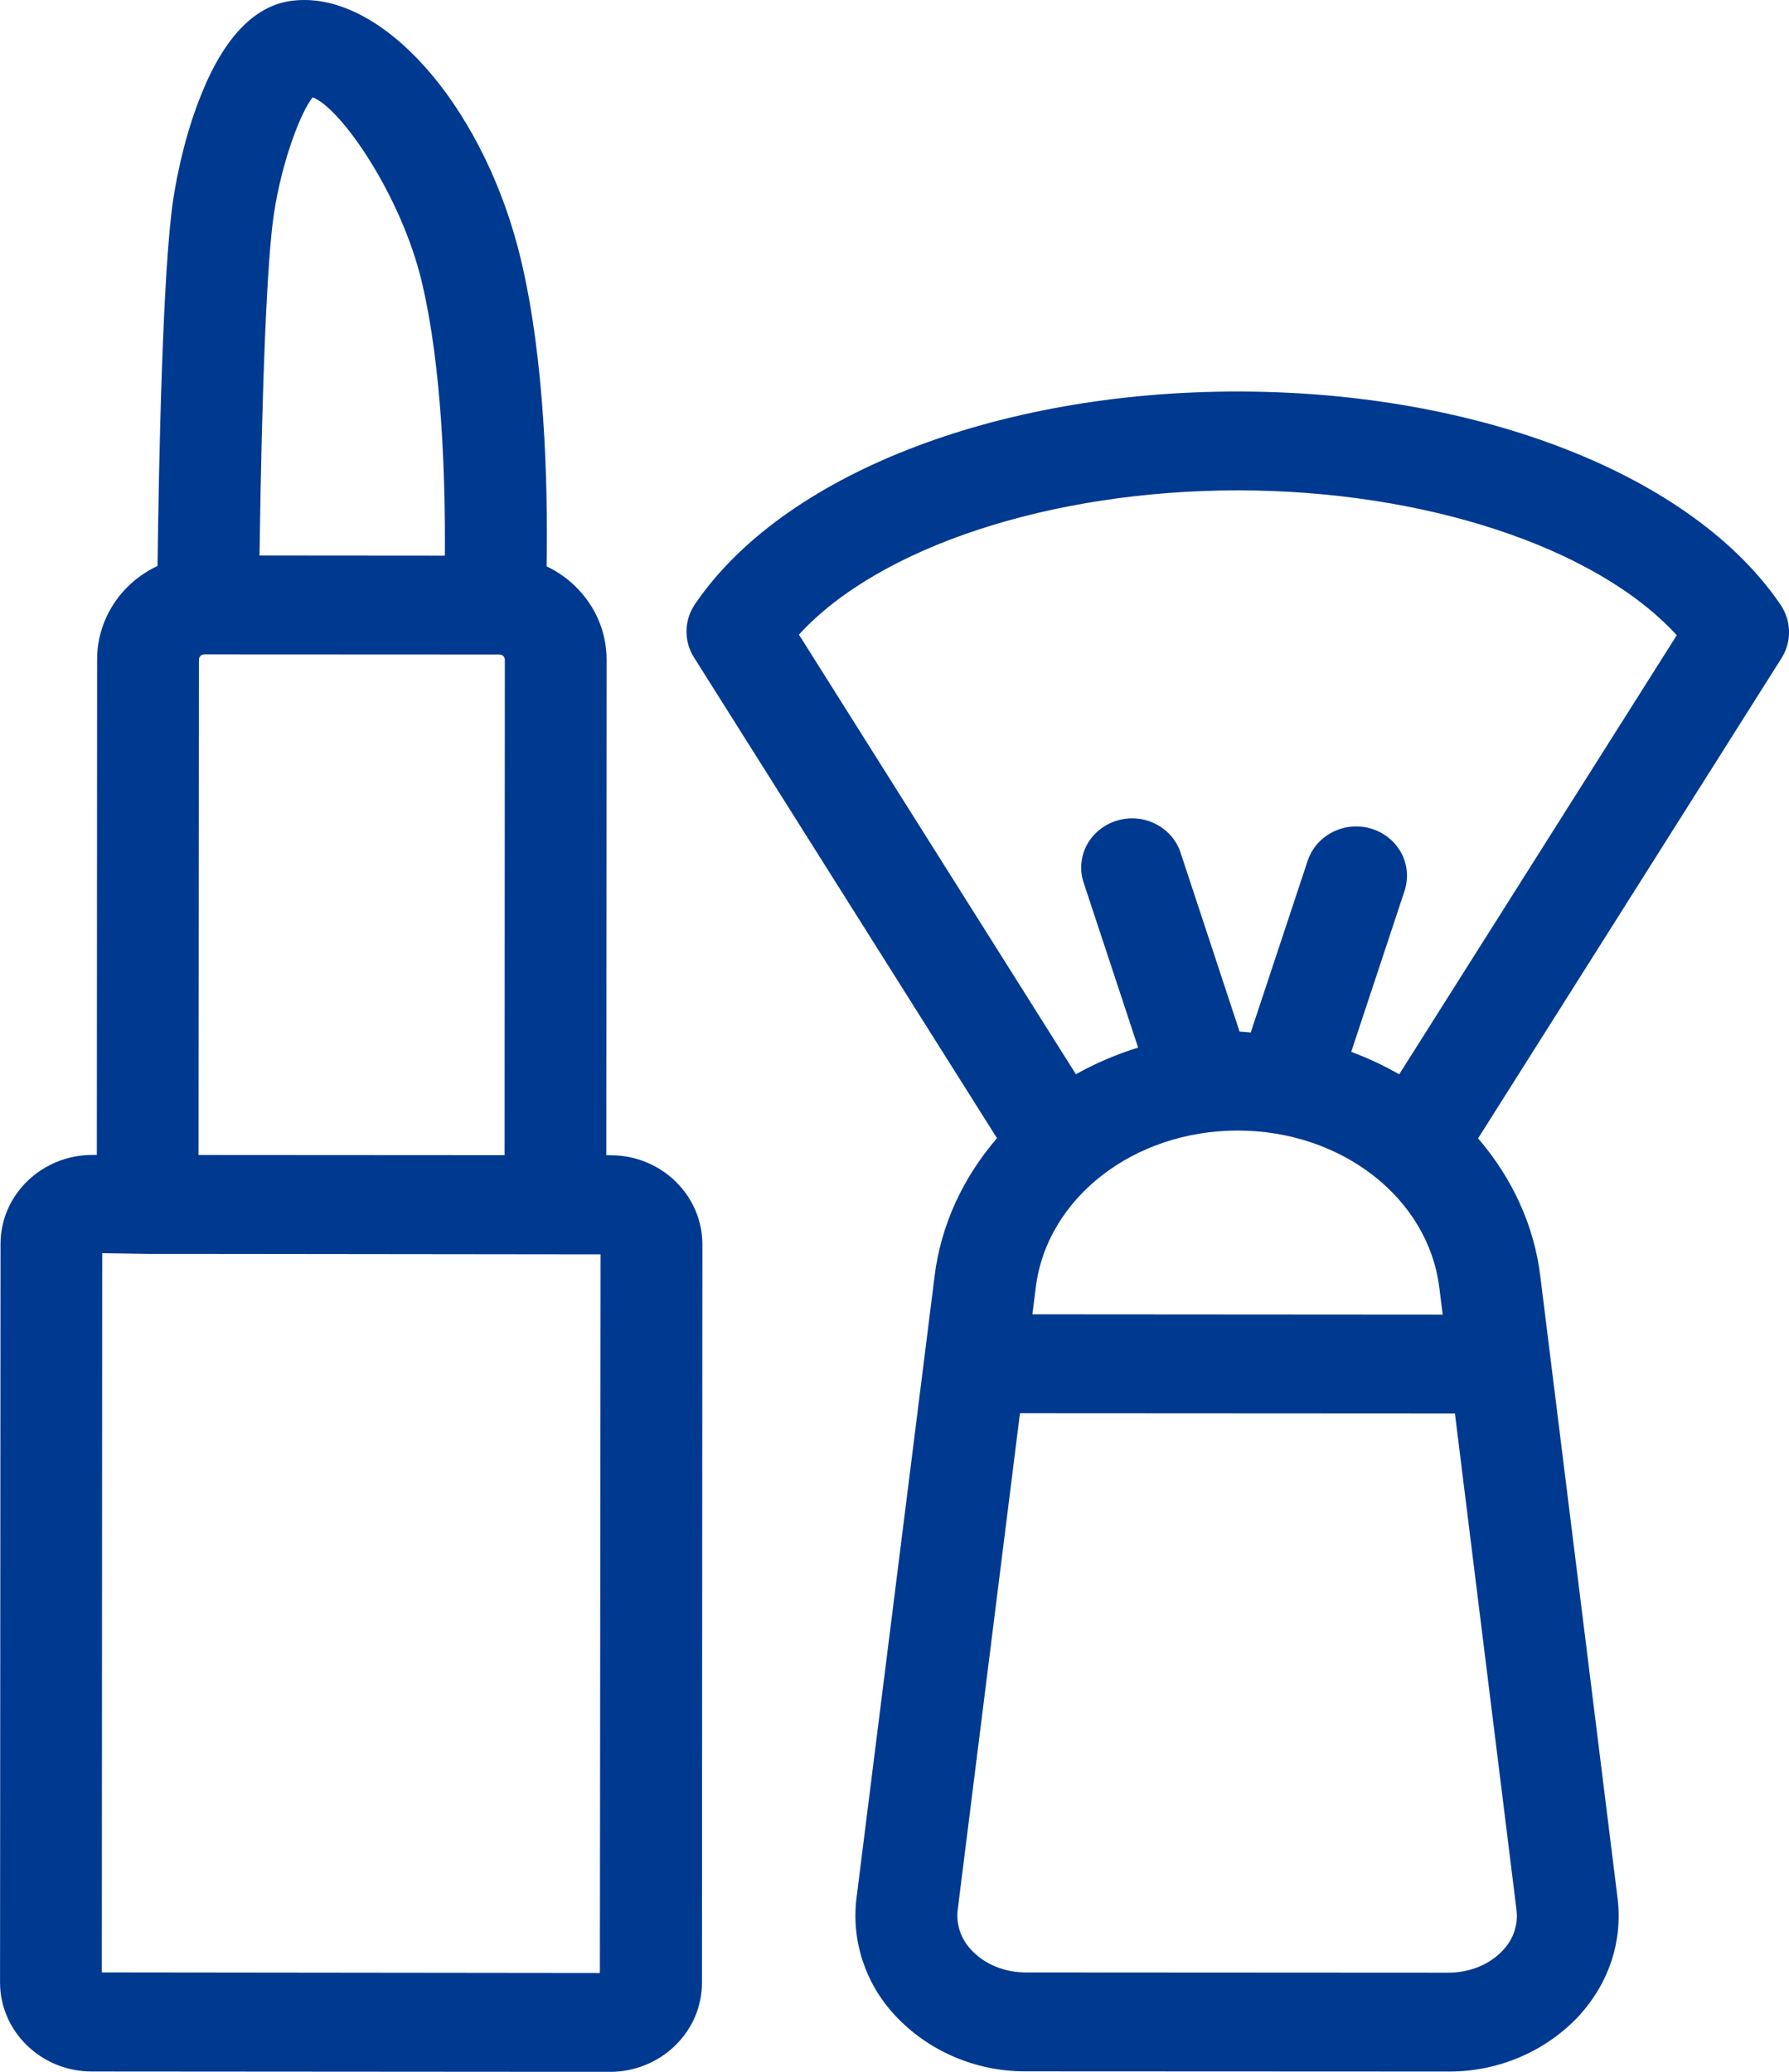 <svg 
 xmlns="http://www.w3.org/2000/svg"
 xmlns:xlink="http://www.w3.org/1999/xlink"
 width="38px" height="44px">
<path fill-rule="evenodd"  fill="rgb(0, 57, 144)"
 d="M1.949,43.993 C1.429,43.993 0.940,43.795 0.571,43.437 C0.203,43.078 -0.000,42.602 0.001,42.098 L0.011,26.419 C0.011,25.376 0.886,24.528 1.961,24.528 L2.057,24.528 L2.063,14.009 C2.060,13.162 2.562,12.386 3.346,12.020 C3.375,9.727 3.457,5.709 3.680,4.231 C3.768,3.664 3.945,2.812 4.289,1.972 C4.792,0.738 5.458,0.077 6.270,0.009 C6.333,0.003 6.398,-0.000 6.462,-0.000 C8.310,-0.000 10.333,2.426 11.067,5.523 C11.567,7.632 11.639,10.217 11.611,12.028 C11.838,12.136 12.042,12.278 12.219,12.451 C12.648,12.868 12.885,13.423 12.885,14.013 L12.879,24.535 L12.971,24.535 C13.490,24.535 13.979,24.732 14.349,25.091 C14.716,25.450 14.919,25.925 14.919,26.430 L14.910,42.106 C14.910,42.612 14.707,43.087 14.338,43.445 C13.977,43.798 13.475,44.001 12.963,44.001 L1.949,43.993 ZM12.742,41.901 L12.757,26.639 L4.801,26.630 L3.136,26.629 L2.171,26.614 L2.163,41.889 L12.742,41.901 ZM10.718,24.533 L10.723,14.011 C10.723,13.982 10.711,13.955 10.689,13.932 C10.669,13.912 10.640,13.901 10.611,13.901 C10.611,13.901 4.339,13.898 4.339,13.898 C4.314,13.898 4.291,13.905 4.272,13.918 L4.258,13.932 C4.237,13.952 4.225,13.980 4.225,14.009 L4.217,24.529 L10.718,24.533 ZM9.449,11.801 C9.462,10.130 9.386,7.789 8.961,5.994 C8.523,4.141 7.232,2.282 6.641,2.068 C6.405,2.351 5.995,3.380 5.819,4.536 C5.674,5.490 5.565,8.069 5.512,11.798 L9.449,11.801 ZM21.766,43.990 C20.716,43.990 19.710,43.555 19.007,42.797 C18.378,42.121 18.081,41.214 18.193,40.309 L19.854,27.084 C19.987,26.027 20.445,25.021 21.177,24.172 L14.739,13.959 C14.522,13.613 14.530,13.172 14.760,12.834 C16.624,10.088 21.147,8.315 26.282,8.315 L26.294,8.315 C31.435,8.317 35.960,10.097 37.824,12.848 C38.052,13.187 38.060,13.628 37.844,13.973 L31.396,24.176 C32.129,25.028 32.586,26.035 32.716,27.093 L34.359,40.317 C34.469,41.223 34.180,42.106 33.545,42.805 C32.842,43.561 31.838,43.994 30.790,43.994 L21.766,43.990 ZM20.342,40.563 C20.306,40.870 20.410,41.177 20.626,41.405 C20.907,41.714 21.333,41.890 21.796,41.890 L30.759,41.895 C31.222,41.895 31.648,41.719 31.928,41.414 C32.145,41.185 32.248,40.878 32.213,40.571 L30.904,30.018 L21.665,30.013 L20.342,40.563 ZM30.644,27.919 L30.572,27.344 C30.336,25.443 28.495,24.010 26.289,24.010 C24.082,24.010 22.238,25.441 22.001,27.339 L21.929,27.913 L30.644,27.919 ZM28.701,22.339 C29.049,22.467 29.391,22.627 29.720,22.816 L35.616,13.491 C33.909,11.622 30.259,10.416 26.295,10.414 C22.325,10.414 18.673,11.615 16.970,13.478 L22.853,22.814 C23.265,22.583 23.709,22.393 24.175,22.248 L23.019,18.750 C22.930,18.487 22.954,18.195 23.084,17.948 C23.215,17.702 23.446,17.513 23.718,17.430 C23.824,17.397 23.935,17.379 24.047,17.379 C24.219,17.379 24.390,17.420 24.542,17.497 C24.800,17.626 24.991,17.844 25.077,18.111 L26.330,21.909 C26.398,21.911 26.461,21.918 26.548,21.926 L26.566,21.929 L27.782,18.263 C27.933,17.837 28.344,17.551 28.807,17.551 C28.918,17.551 29.029,17.568 29.136,17.601 C29.701,17.780 30.009,18.353 29.839,18.905 L28.701,22.339 Z"/>
</svg>